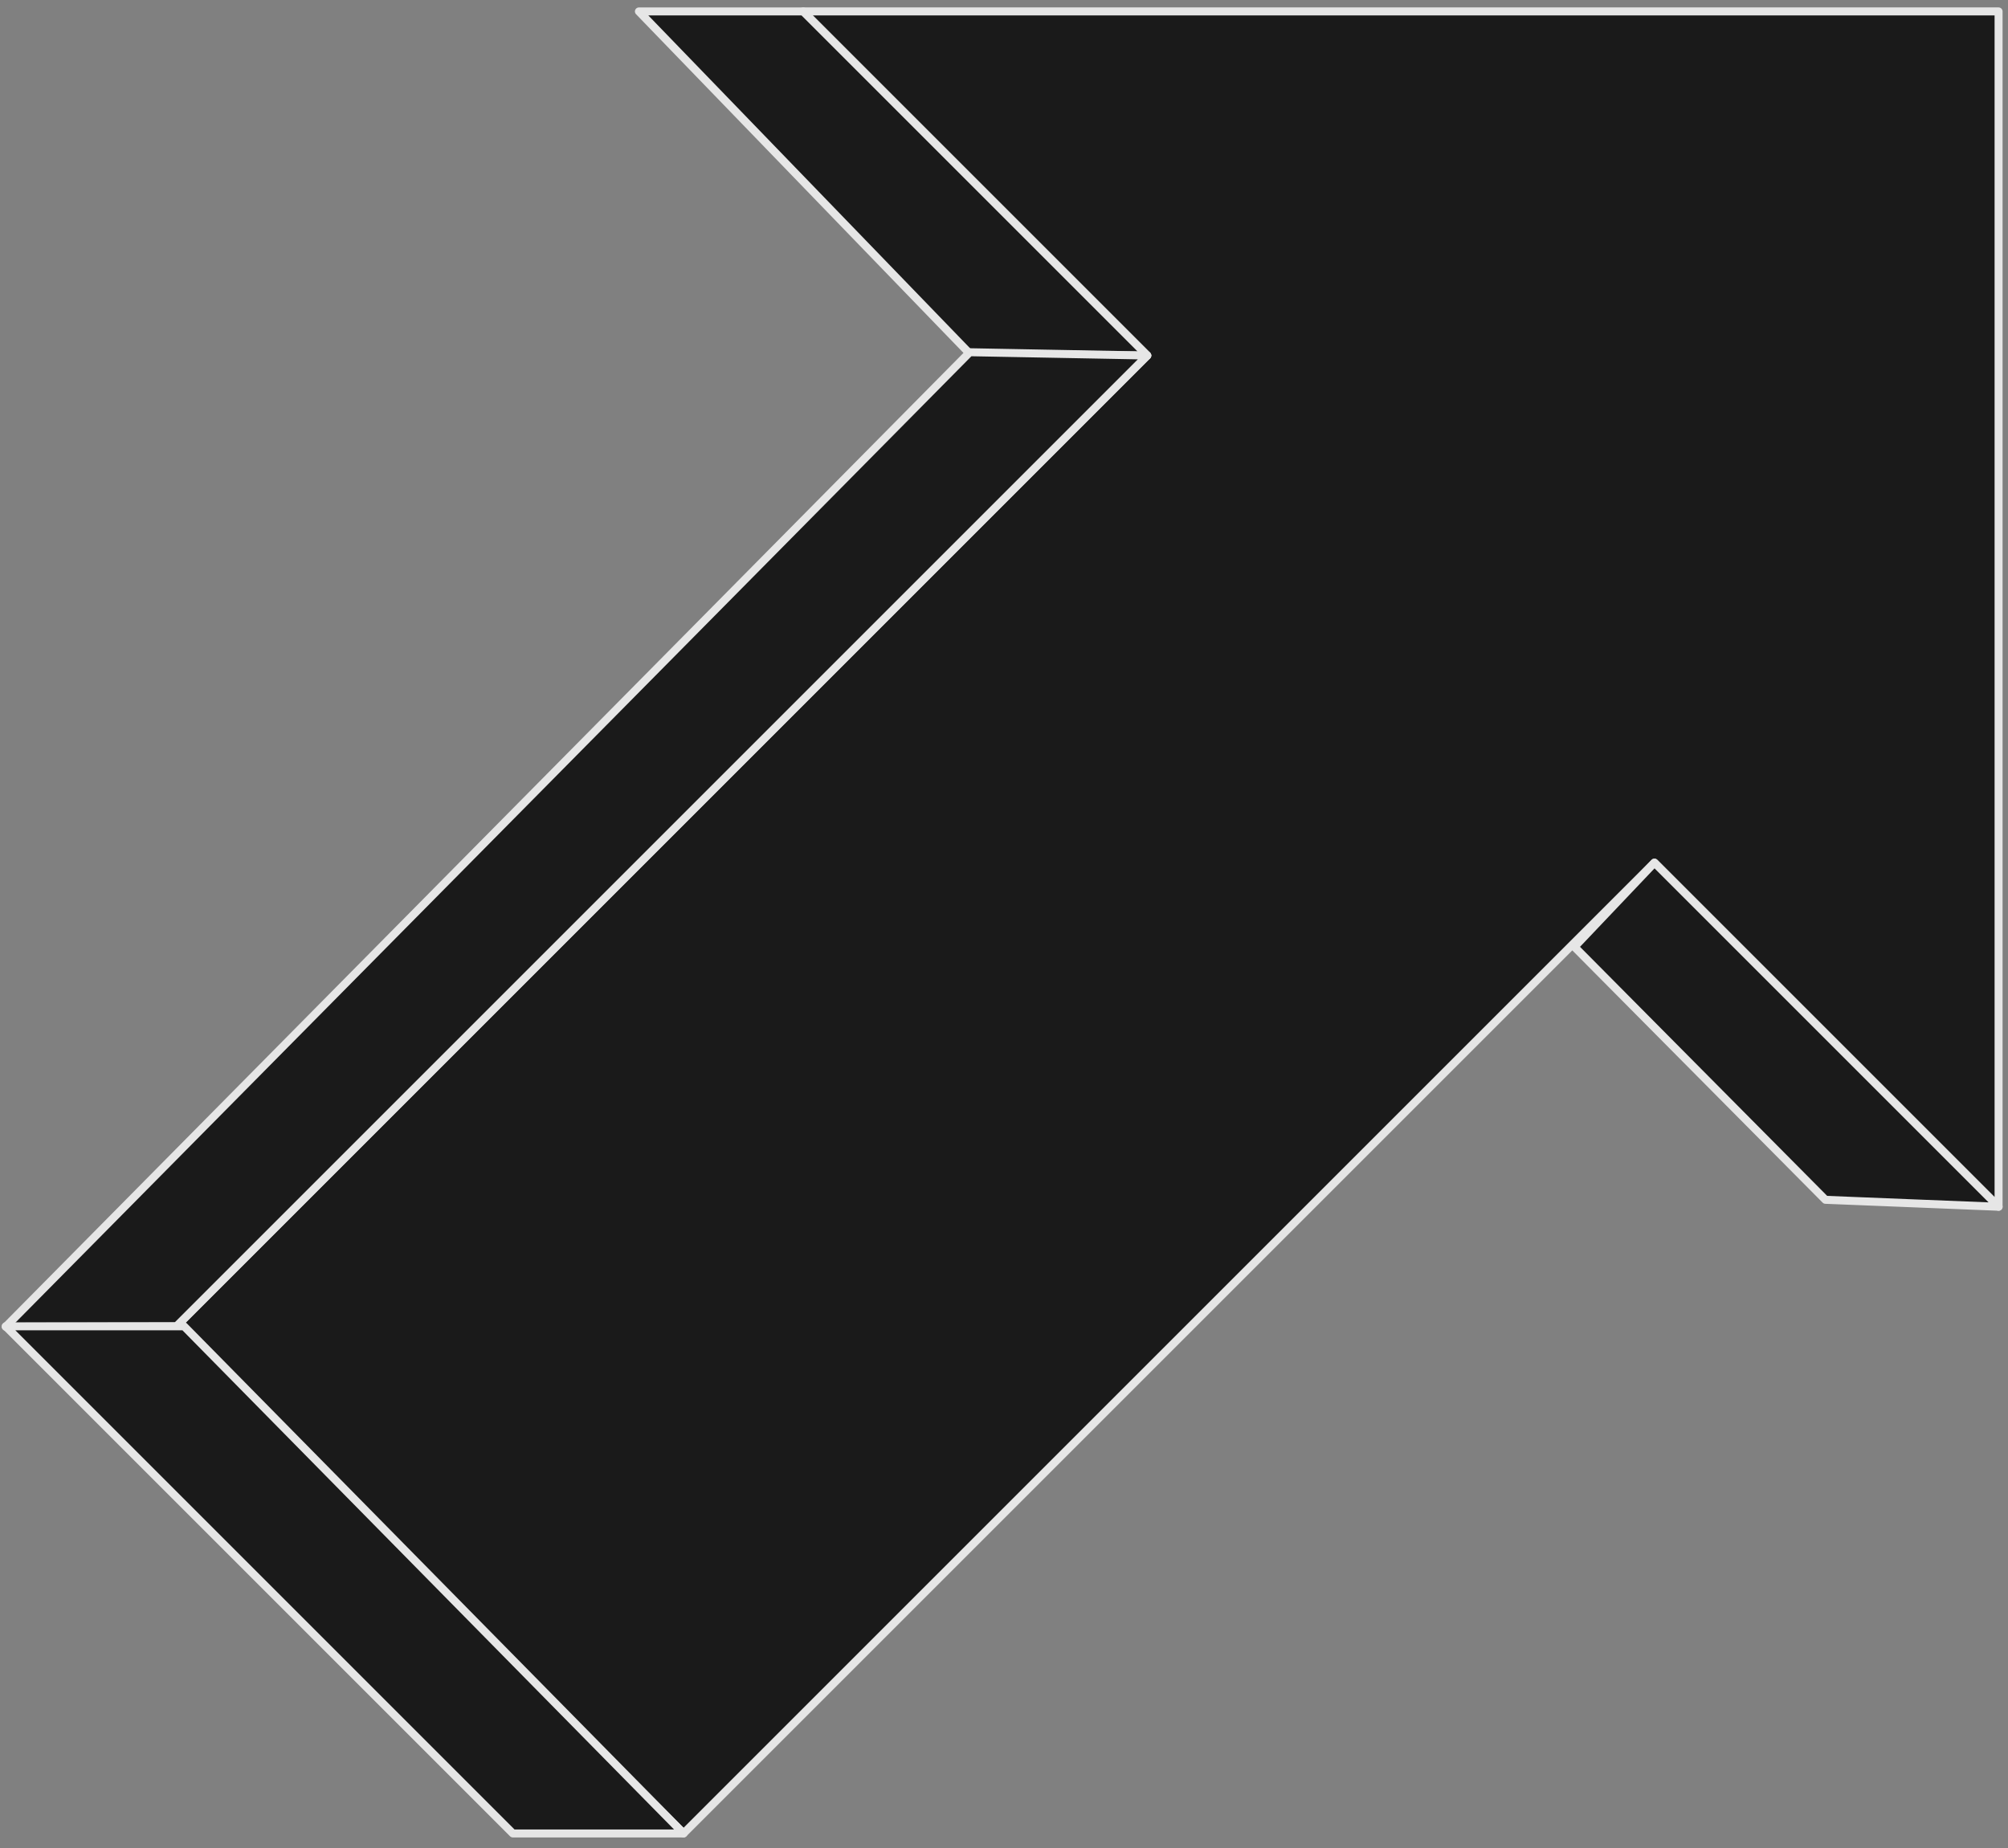 <?xml version="1.0" encoding="utf-8"?>
<svg xmlns="http://www.w3.org/2000/svg" width="176" height="162" viewBox="0 0 176 162" fill="none">
<rect x="0" y="0" width="176" height="162" fill="#808080" stroke="none"/>
<g opacity="0.8">
<path d="M175.174 1L175.174 105.779L145.01 75.615L59.913 160.713L15.461 116.261L100.559 31.164L70.395 1L175.174 1Z" fill="black" stroke="white" stroke-width="0.7" stroke-linejoin="round"/>
<path d="M56 1.002L70.396 1.002L100.56 31.166L85 31.002L56 1.002Z" fill="black" stroke="white" stroke-width="0.7" stroke-linejoin="round"/>
<path d="M0.5 116.301L15.461 116.262L100.558 31.164L85 30.875L0.5 116.301Z" fill="black" stroke="white" stroke-width="0.7" stroke-linejoin="round"/>
<path d="M59.915 160.715L44.952 160.715L0.5 116.259L16.136 116.259L59.915 160.715Z" fill="black" stroke="white" stroke-width="0.7" stroke-linejoin="round"/>
<path d="M175.177 105.781L160 105.172L138 83.001L145.013 75.617L175.177 105.781Z" fill="black" stroke="white" stroke-width="0.7" stroke-linejoin="round"/>
</g>
</svg>